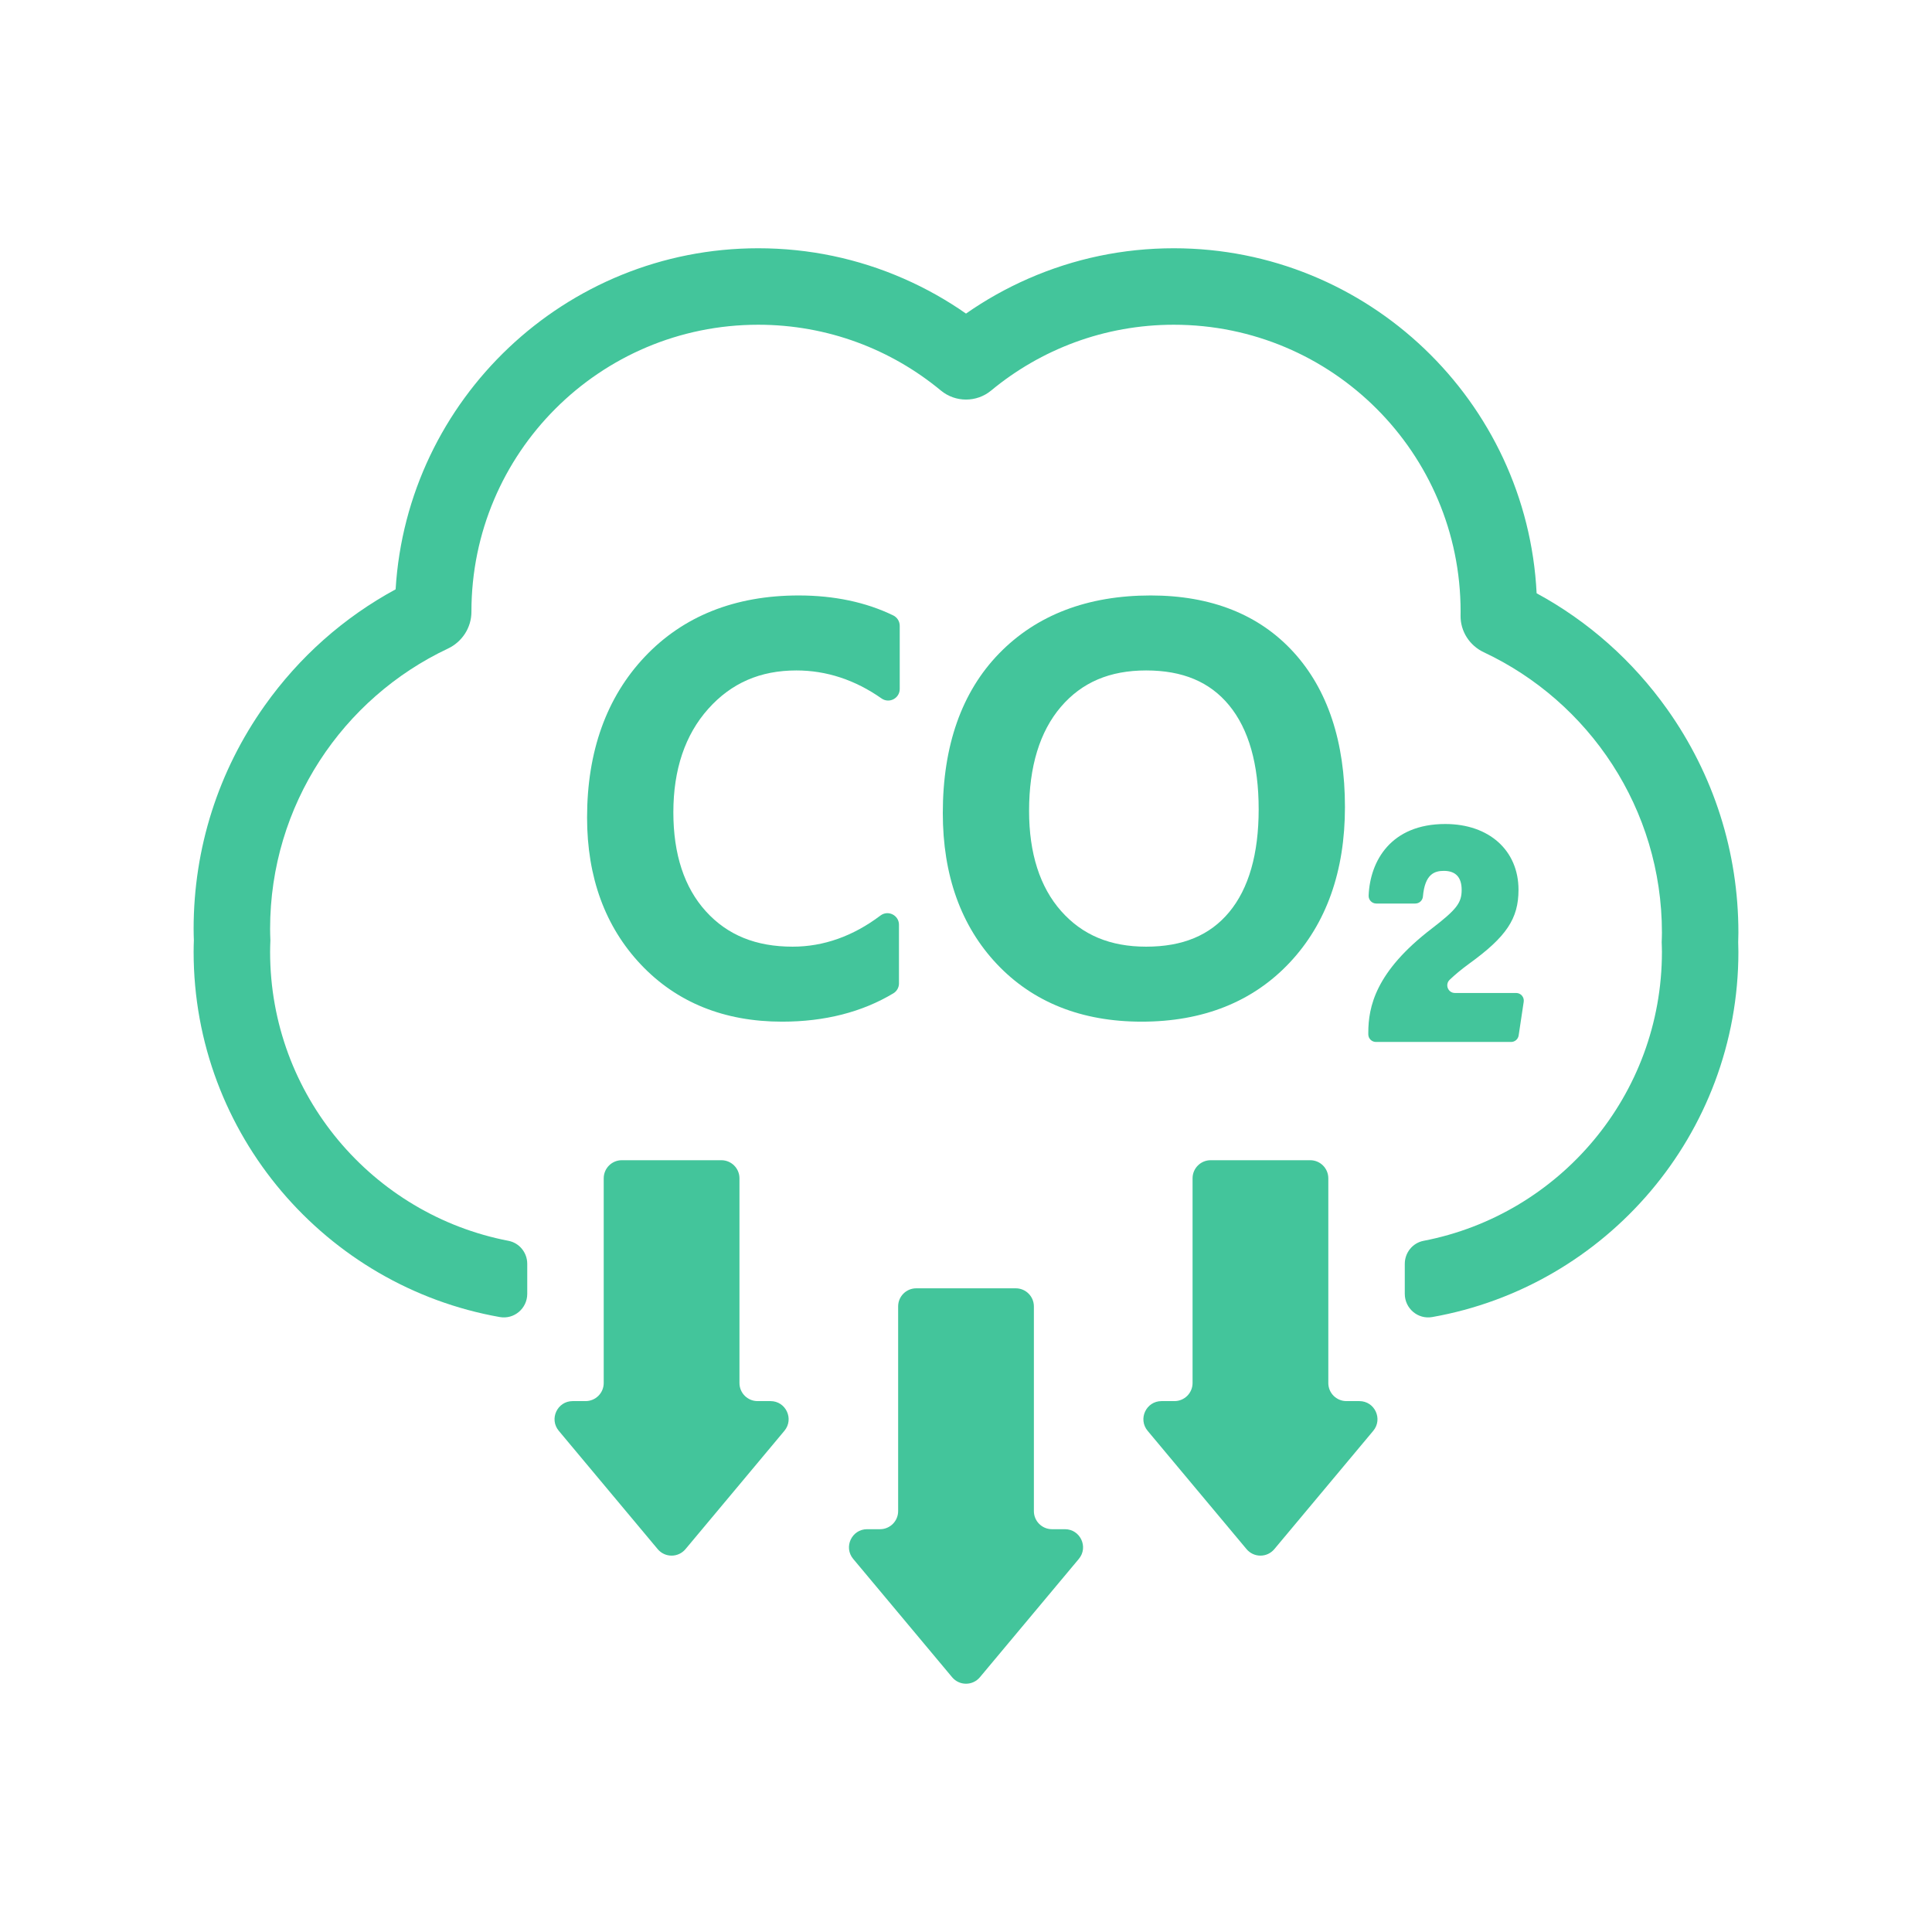 <?xml version="1.0" encoding="UTF-8"?>
<svg xmlns="http://www.w3.org/2000/svg" xmlns:xlink="http://www.w3.org/1999/xlink" width="1000" zoomAndPan="magnify" viewBox="0 0 750 750" height="1000" preserveAspectRatio="xMidYMid meet" version="1.0">
  <defs>
    <clipPath id="085ff992df">
      <path d="M 75.164 96.375 L 674.844 96.375 L 674.844 511.602 L 75.164 511.602 Z M 75.164 96.375 " clip-rule="nonzero"></path>
    </clipPath>
    <clipPath id="d493925bcc">
      <path d="M 329.508 500.082 L 420.832 500.082 L 420.832 653.621 L 329.508 653.621 Z M 329.508 500.082 " clip-rule="nonzero"></path>
    </clipPath>
  </defs>
  <g clip-path="url(#085ff992df)">
    <path fill="#43c59b" d="M 674.844 362.074 C 674.844 330.773 665.289 300.777 647.211 275.328 C 633.812 256.469 616.531 241.168 596.516 230.309 C 592.816 155.824 531.059 96.375 455.676 96.375 C 436.023 96.375 416.992 100.355 399.105 108.203 C 390.594 111.941 382.543 116.461 375.004 121.734 C 367.469 116.461 359.418 111.941 350.906 108.203 C 333.02 100.355 313.988 96.375 294.332 96.375 C 219.469 96.375 158.043 155.02 153.578 228.781 C 133.5 239.66 116.172 255.004 102.754 273.914 C 84.703 299.348 75.164 329.32 75.164 360.59 C 75.164 362.199 75.211 363.684 75.258 365.027 C 75.211 366.355 75.164 367.883 75.164 369.496 C 75.164 440.32 126.57 499.367 194.027 511.281 C 199.59 512.266 204.676 507.926 204.676 502.281 L 204.676 490.617 C 204.676 486.289 201.641 482.504 197.391 481.688 C 144.676 471.527 104.852 425.176 104.852 369.496 C 104.852 368.004 104.906 366.523 104.965 365.043 C 104.91 363.562 104.852 362.082 104.852 360.59 C 104.852 312.504 133.082 271.02 173.871 251.785 C 179.422 249.168 183.012 243.633 183.008 237.496 L 183.008 237.391 C 183.008 175.902 232.852 126.062 294.332 126.062 C 321.289 126.062 345.988 135.656 365.246 151.602 C 370.895 156.281 379.113 156.281 384.766 151.602 C 404.02 135.656 428.723 126.062 455.676 126.062 C 517.16 126.062 567.004 175.902 567.004 237.391 C 567.004 237.91 567 238.434 566.988 238.953 C 566.906 245.074 570.473 250.602 576.016 253.207 C 616.871 272.414 645.16 313.938 645.16 362.074 C 645.16 363.32 645.102 364.551 645.066 365.785 C 645.102 367.02 645.16 368.25 645.16 369.496 C 645.16 425.176 605.332 471.527 552.617 481.688 C 548.367 482.504 545.336 486.289 545.336 490.617 L 545.336 502.281 C 545.336 507.926 550.418 512.266 555.98 511.281 C 623.441 499.367 674.844 440.32 674.844 369.496 C 674.844 368.102 674.805 366.824 674.766 365.773 C 674.805 364.738 674.844 363.469 674.844 362.074 " fill-opacity="1" fill-rule="nonzero"></path>
  </g>
  <g clip-path="url(#d493925bcc)">
    <path fill="#43c59b" d="M 369.613 651.098 C 372.422 654.461 377.586 654.461 380.398 651.098 L 401.723 625.59 L 418.797 605.172 C 422.625 600.594 419.371 593.633 413.406 593.633 L 408.379 593.633 C 404.5 593.633 401.352 590.488 401.352 586.605 L 401.352 507.148 C 401.352 503.266 398.207 500.121 394.324 500.121 L 355.688 500.121 C 351.805 500.121 348.656 503.266 348.656 507.148 L 348.656 586.605 C 348.656 590.488 345.512 593.633 341.629 593.633 L 336.605 593.633 C 330.641 593.633 327.387 600.594 331.215 605.172 L 348.289 625.59 L 369.613 651.098 " fill-opacity="1" fill-rule="nonzero"></path>
  </g>
  <path fill="#43c59b" d="M 287.43 575.867 L 304.5 555.441 C 308.328 550.867 305.074 543.906 299.109 543.906 L 294.086 543.906 C 290.203 543.906 287.059 540.762 287.059 536.879 L 287.059 457.422 C 287.059 453.539 283.91 450.395 280.027 450.395 L 241.391 450.395 C 237.508 450.395 234.363 453.539 234.363 457.422 L 234.363 536.879 C 234.363 540.762 231.215 543.906 227.332 543.906 L 222.309 543.906 C 216.348 543.906 213.094 550.867 216.918 555.441 L 233.992 575.867 L 255.316 601.375 C 258.129 604.734 263.293 604.734 266.102 601.375 L 287.43 575.867 " fill-opacity="1" fill-rule="nonzero"></path>
  <path fill="#43c59b" d="M 516.02 575.867 L 533.094 555.441 C 536.918 550.867 533.664 543.906 527.699 543.906 L 522.676 543.906 C 518.793 543.906 515.648 540.762 515.648 536.879 L 515.648 457.422 C 515.648 453.539 512.504 450.395 508.621 450.395 L 469.984 450.395 C 466.102 450.395 462.953 453.539 462.953 457.422 L 462.953 536.879 C 462.953 540.762 459.809 543.906 455.926 543.906 L 450.902 543.906 C 444.938 543.906 441.684 550.867 445.508 555.441 L 462.582 575.867 L 483.91 601.375 C 486.719 604.734 491.883 604.734 494.691 601.375 L 516.02 575.867 " fill-opacity="1" fill-rule="nonzero"></path>
  <path fill="#43c59b" d="M 310.047 231.156 C 285.324 231.156 265.219 239.168 250.293 254.965 C 235.438 270.695 227.902 291.695 227.902 317.387 C 227.902 340.555 234.922 359.738 248.758 374.402 C 262.668 389.137 281.125 396.609 303.625 396.609 C 320.141 396.609 334.668 392.906 346.809 385.602 C 348.156 384.793 348.98 383.336 348.98 381.762 L 348.98 358.988 C 348.98 355.289 344.75 353.18 341.797 355.406 C 331.164 363.43 319.695 367.496 307.711 367.496 C 293.426 367.496 282.406 363.012 274.027 353.781 C 265.645 344.559 261.395 331.625 261.395 315.34 C 261.395 298.75 265.949 285.242 274.926 275.191 C 283.898 265.148 295.102 260.266 309.172 260.266 C 320.82 260.266 331.938 263.922 342.211 271.133 C 345.184 273.219 349.273 271.09 349.273 267.461 L 349.273 242.938 C 349.273 241.219 348.293 239.652 346.746 238.902 C 336.152 233.762 323.805 231.156 310.047 231.156 " fill-opacity="1" fill-rule="nonzero"></path>
  <path fill="#43c59b" d="M 477.168 354.082 C 469.676 363.105 459.129 367.496 444.926 367.496 C 430.961 367.496 420.172 362.977 411.938 353.68 C 403.676 344.352 399.488 331.258 399.488 314.758 C 399.488 297.551 403.645 283.969 411.84 274.391 C 419.973 264.887 430.797 260.266 444.926 260.266 C 459.117 260.266 469.664 264.699 477.152 273.812 C 484.758 283.062 488.613 296.641 488.613 314.172 C 488.613 331.504 484.766 344.93 477.168 354.082 Z M 502.18 253.199 C 488.848 238.574 470.176 231.156 446.68 231.156 C 422.18 231.156 402.383 238.734 387.848 253.68 C 373.348 268.59 365.996 289.434 365.996 315.633 C 365.996 339.773 373.062 359.496 386.996 374.254 C 401.004 389.086 419.906 396.609 443.176 396.609 C 467.031 396.609 486.379 388.891 500.672 373.664 C 514.898 358.516 522.109 338.207 522.109 313.297 C 522.109 287.93 515.406 267.711 502.18 253.199 " fill-opacity="1" fill-rule="nonzero"></path>
  <path fill="#43c59b" d="M 564.805 385.473 C 562.125 385.473 560.82 382.211 562.754 380.355 C 564.832 378.363 567.332 376.293 570.219 374.18 C 584.797 363.637 589.48 356.645 589.48 345.414 C 589.48 330.141 578.059 319.879 561.055 319.879 C 539.941 319.879 531.84 334.234 531.301 347.664 C 531.234 349.348 532.582 350.75 534.266 350.75 L 549.418 350.75 C 550.957 350.75 552.238 349.574 552.375 348.043 L 552.375 348.039 C 553.141 339.258 556.914 338.07 560.512 338.07 C 565.09 338.07 567.414 340.559 567.414 345.457 C 567.414 350.516 565.453 353.047 555.762 360.508 C 533.969 377.188 531.172 390.875 531.172 400.934 L 531.172 401.52 C 531.172 403.16 532.5 404.488 534.141 404.488 L 586.605 404.488 C 588.07 404.488 589.316 403.414 589.539 401.961 L 591.504 388.879 C 591.77 387.086 590.383 385.473 588.566 385.473 L 564.805 385.473 " fill-opacity="1" fill-rule="nonzero"></path>
</svg>
